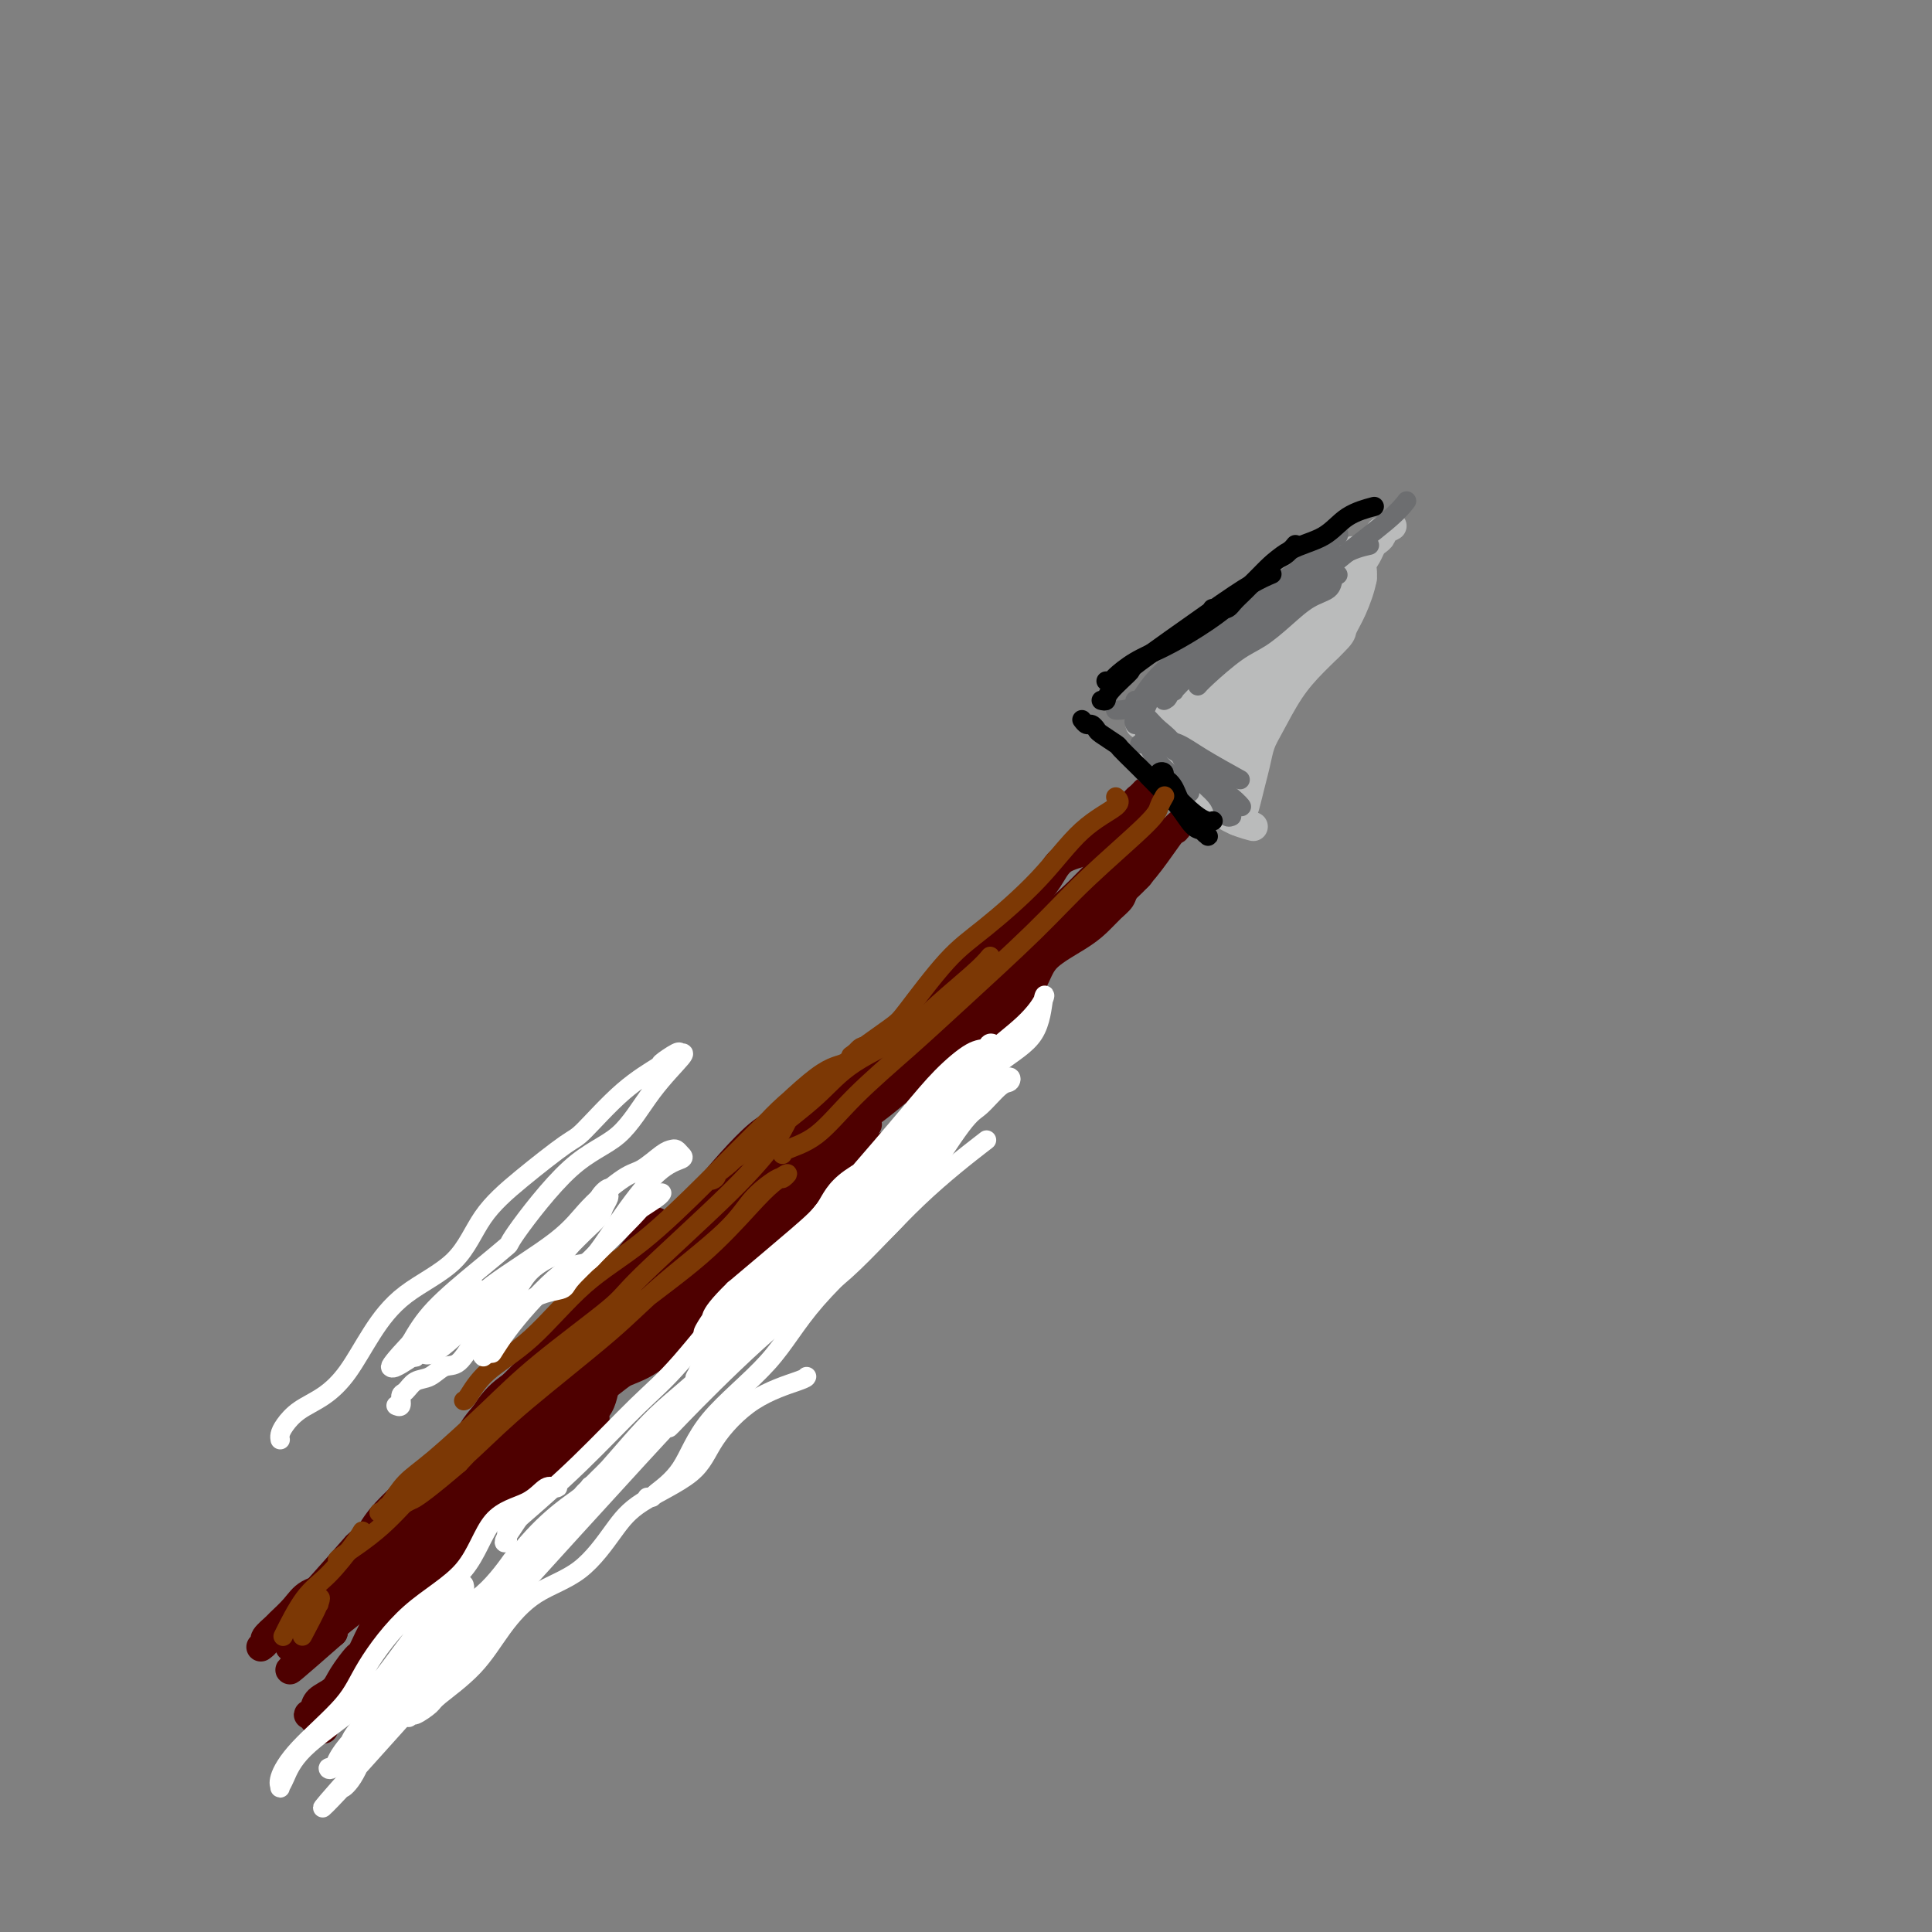 <svg viewBox='0 0 400 400' version='1.1' xmlns='http://www.w3.org/2000/svg' xmlns:xlink='http://www.w3.org/1999/xlink'><rect x="0" y="0" width="400" height="400" fill="#808080" stroke="none"/><g fill='none' stroke='#4E0000' stroke-width='6' stroke-linecap='round' stroke-linejoin='round'><path d='M54,341c0.481,-0.367 0.961,-0.734 1,-1c0.039,-0.266 -0.364,-0.431 0,-1c0.364,-0.569 1.496,-1.540 2,-2c0.504,-0.460 0.381,-0.407 1,-1c0.619,-0.593 1.982,-1.832 3,-3c1.018,-1.168 1.693,-2.265 3,-3c1.307,-0.735 3.247,-1.108 5,-2c1.753,-0.892 3.320,-2.304 4,-3c0.680,-0.696 0.475,-0.678 1,-2c0.525,-1.322 1.782,-3.986 3,-6c1.218,-2.014 2.397,-3.377 4,-5c1.603,-1.623 3.630,-3.505 6,-5c2.370,-1.495 5.084,-2.604 7,-4c1.916,-1.396 3.034,-3.078 4,-5c0.966,-1.922 1.782,-4.085 3,-6c1.218,-1.915 2.840,-3.584 5,-5c2.160,-1.416 4.858,-2.581 7,-4c2.142,-1.419 3.728,-3.092 5,-5c1.272,-1.908 2.231,-4.052 4,-6c1.769,-1.948 4.349,-3.699 6,-5c1.651,-1.301 2.373,-2.150 4,-3c1.627,-0.850 4.160,-1.700 6,-3c1.840,-1.300 2.988,-3.049 4,-5c1.012,-1.951 1.888,-4.102 3,-6c1.112,-1.898 2.461,-3.542 4,-5c1.539,-1.458 3.270,-2.729 5,-4'/><path d='M154,241c3.820,-3.837 5.369,-3.428 7,-4c1.631,-0.572 3.345,-2.124 5,-4c1.655,-1.876 3.253,-4.076 5,-6c1.747,-1.924 3.645,-3.573 6,-5c2.355,-1.427 5.168,-2.633 7,-4c1.832,-1.367 2.684,-2.893 4,-5c1.316,-2.107 3.097,-4.793 4,-6c0.903,-1.207 0.928,-0.934 2,-2c1.072,-1.066 3.192,-3.471 5,-5c1.808,-1.529 3.303,-2.183 5,-3c1.697,-0.817 3.597,-1.798 5,-3c1.403,-1.202 2.311,-2.624 3,-4c0.689,-1.376 1.161,-2.704 2,-4c0.839,-1.296 2.045,-2.559 3,-4c0.955,-1.441 1.660,-3.058 3,-4c1.340,-0.942 3.315,-1.207 5,-2c1.685,-0.793 3.082,-2.114 4,-3c0.918,-0.886 1.359,-1.336 2,-2c0.641,-0.664 1.482,-1.541 2,-2c0.518,-0.459 0.713,-0.502 1,-1c0.287,-0.498 0.664,-1.453 1,-2c0.336,-0.547 0.629,-0.686 1,-1c0.371,-0.314 0.820,-0.804 1,-1c0.180,-0.196 0.090,-0.098 0,0'/><path d='M67,358c0.090,-0.445 0.181,-0.889 0,-1c-0.181,-0.111 -0.633,0.112 -1,0c-0.367,-0.112 -0.647,-0.558 -1,-1c-0.353,-0.442 -0.778,-0.881 -1,-1c-0.222,-0.119 -0.241,0.080 0,0c0.241,-0.080 0.741,-0.439 1,-1c0.259,-0.561 0.277,-1.322 1,-2c0.723,-0.678 2.150,-1.272 3,-2c0.850,-0.728 1.124,-1.588 2,-3c0.876,-1.412 2.353,-3.374 3,-4c0.647,-0.626 0.462,0.085 1,-1c0.538,-1.085 1.798,-3.966 3,-6c1.202,-2.034 2.345,-3.222 3,-4c0.655,-0.778 0.824,-1.146 2,-2c1.176,-0.854 3.361,-2.194 5,-3c1.639,-0.806 2.732,-1.077 4,-2c1.268,-0.923 2.712,-2.498 4,-4c1.288,-1.502 2.419,-2.931 3,-4c0.581,-1.069 0.612,-1.779 1,-3c0.388,-1.221 1.133,-2.953 2,-4c0.867,-1.047 1.857,-1.410 3,-2c1.143,-0.590 2.440,-1.405 4,-2c1.560,-0.595 3.381,-0.968 5,-2c1.619,-1.032 3.034,-2.723 4,-4c0.966,-1.277 1.483,-2.138 2,-3'/><path d='M120,297c6.089,-5.696 1.811,-2.436 1,-2c-0.811,0.436 1.845,-1.953 3,-4c1.155,-2.047 0.809,-3.752 2,-5c1.191,-1.248 3.920,-2.039 6,-3c2.080,-0.961 3.512,-2.092 5,-3c1.488,-0.908 3.034,-1.593 4,-3c0.966,-1.407 1.353,-3.537 2,-5c0.647,-1.463 1.555,-2.258 2,-3c0.445,-0.742 0.428,-1.431 2,-3c1.572,-1.569 4.735,-4.020 6,-5c1.265,-0.980 0.633,-0.490 0,0'/><path d='M154,270c0.052,0.070 0.105,0.140 0,0c-0.105,-0.140 -0.367,-0.489 0,-1c0.367,-0.511 1.364,-1.183 2,-2c0.636,-0.817 0.910,-1.778 1,-2c0.090,-0.222 -0.006,0.297 1,0c1.006,-0.297 3.114,-1.409 4,-2c0.886,-0.591 0.550,-0.662 1,-1c0.450,-0.338 1.685,-0.942 2,-1c0.315,-0.058 -0.291,0.429 1,-2c1.291,-2.429 4.480,-7.774 7,-11c2.520,-3.226 4.370,-4.333 7,-6c2.630,-1.667 6.039,-3.895 8,-7c1.961,-3.105 2.472,-7.089 4,-10c1.528,-2.911 4.072,-4.749 7,-7c2.928,-2.251 6.240,-4.913 8,-6c1.760,-1.087 1.969,-0.597 3,-2c1.031,-1.403 2.884,-4.697 4,-7c1.116,-2.303 1.493,-3.614 3,-5c1.507,-1.386 4.143,-2.846 6,-4c1.857,-1.154 2.936,-2.002 4,-3c1.064,-0.998 2.112,-2.148 3,-3c0.888,-0.852 1.615,-1.408 2,-2c0.385,-0.592 0.428,-1.219 1,-2c0.572,-0.781 1.673,-1.715 2,-2c0.327,-0.285 -0.119,0.078 0,0c0.119,-0.078 0.802,-0.597 1,-1c0.198,-0.403 -0.088,-0.691 0,-1c0.088,-0.309 0.549,-0.640 1,-1c0.451,-0.360 0.891,-0.751 1,-1c0.109,-0.249 -0.112,-0.357 0,-1c0.112,-0.643 0.556,-1.822 1,-3'/><path d='M239,174c1.134,-2.030 0.471,-1.104 1,-1c0.529,0.104 2.252,-0.613 3,-1c0.748,-0.387 0.523,-0.444 1,-1c0.477,-0.556 1.656,-1.610 2,-2c0.344,-0.390 -0.147,-0.117 0,0c0.147,0.117 0.934,0.078 1,0c0.066,-0.078 -0.587,-0.193 -1,0c-0.413,0.193 -0.585,0.695 -1,1c-0.415,0.305 -1.072,0.414 -3,3c-1.928,2.586 -5.126,7.650 -9,11c-3.874,3.350 -8.425,4.986 -12,8c-3.575,3.014 -6.175,7.405 -10,11c-3.825,3.595 -8.877,6.395 -12,9c-3.123,2.605 -4.319,5.016 -7,8c-2.681,2.984 -6.848,6.542 -10,9c-3.152,2.458 -5.291,3.815 -7,5c-1.709,1.185 -2.990,2.199 -4,3c-1.010,0.801 -1.749,1.390 -2,2c-0.251,0.610 -0.013,1.242 0,1c0.013,-0.242 -0.199,-1.359 2,-4c2.199,-2.641 6.807,-6.806 9,-9c2.193,-2.194 1.969,-2.415 4,-5c2.031,-2.585 6.315,-7.532 11,-12c4.685,-4.468 9.771,-8.455 14,-12c4.229,-3.545 7.600,-6.647 11,-10c3.400,-3.353 6.829,-6.958 9,-9c2.171,-2.042 3.086,-2.521 4,-3'/><path d='M233,176c10.117,-10.052 3.410,-3.680 1,-1c-2.410,2.680 -0.522,1.670 -1,2c-0.478,0.330 -3.322,2.002 -10,8c-6.678,5.998 -17.190,16.323 -24,23c-6.810,6.677 -9.917,9.704 -13,13c-3.083,3.296 -6.143,6.859 -11,11c-4.857,4.141 -11.512,8.860 -16,13c-4.488,4.140 -6.809,7.701 -11,12c-4.191,4.299 -10.253,9.336 -14,13c-3.747,3.664 -5.179,5.954 -7,8c-1.821,2.046 -4.030,3.847 -5,5c-0.970,1.153 -0.701,1.658 -1,2c-0.299,0.342 -1.168,0.521 -1,0c0.168,-0.521 1.371,-1.743 5,-5c3.629,-3.257 9.683,-8.549 14,-13c4.317,-4.451 6.898,-8.062 11,-12c4.102,-3.938 9.726,-8.204 13,-11c3.274,-2.796 4.198,-4.121 7,-6c2.802,-1.879 7.483,-4.313 9,-5c1.517,-0.687 -0.129,0.374 -2,2c-1.871,1.626 -3.965,3.817 -8,7c-4.035,3.183 -10.009,7.357 -14,11c-3.991,3.643 -5.997,6.755 -10,11c-4.003,4.245 -10.001,9.622 -16,15'/><path d='M129,279c-10.464,9.526 -11.626,10.342 -13,12c-1.374,1.658 -2.962,4.157 -5,6c-2.038,1.843 -4.526,3.031 -6,4c-1.474,0.969 -1.932,1.718 -2,2c-0.068,0.282 0.255,0.095 0,0c-0.255,-0.095 -1.090,-0.099 0,-1c1.090,-0.901 4.103,-2.698 8,-6c3.897,-3.302 8.677,-8.110 14,-13c5.323,-4.890 11.190,-9.862 18,-15c6.810,-5.138 14.563,-10.441 20,-15c5.437,-4.559 8.558,-8.375 12,-11c3.442,-2.625 7.207,-4.058 9,-5c1.793,-0.942 1.615,-1.392 2,-2c0.385,-0.608 1.333,-1.375 2,-2c0.667,-0.625 1.054,-1.107 1,-1c-0.054,0.107 -0.547,0.803 0,1c0.547,0.197 2.135,-0.105 0,2c-2.135,2.105 -7.992,6.617 -14,11c-6.008,4.383 -12.165,8.636 -17,13c-4.835,4.364 -8.346,8.839 -13,13c-4.654,4.161 -10.449,8.010 -17,13c-6.551,4.990 -13.858,11.122 -18,15c-4.142,3.878 -5.121,5.501 -9,9c-3.879,3.499 -10.660,8.873 -15,12c-4.340,3.127 -6.240,4.005 -7,5c-0.760,0.995 -0.380,2.106 -2,4c-1.620,1.894 -5.238,4.569 -7,6c-1.762,1.431 -1.667,1.616 -2,2c-0.333,0.384 -1.095,0.967 -1,1c0.095,0.033 1.048,-0.483 2,-1'/><path d='M69,338c-18.223,15.987 -4.279,3.454 3,-4c7.279,-7.454 7.894,-9.827 14,-16c6.106,-6.173 17.705,-16.144 23,-21c5.295,-4.856 4.287,-4.597 7,-7c2.713,-2.403 9.147,-7.468 14,-12c4.853,-4.532 8.124,-8.532 11,-12c2.876,-3.468 5.356,-6.404 8,-9c2.644,-2.596 5.450,-4.852 7,-6c1.550,-1.148 1.844,-1.188 2,-1c0.156,0.188 0.176,0.605 0,1c-0.176,0.395 -0.546,0.769 -2,2c-1.454,1.231 -3.991,3.318 -9,8c-5.009,4.682 -12.488,11.960 -17,17c-4.512,5.040 -6.056,7.844 -10,11c-3.944,3.156 -10.289,6.664 -14,10c-3.711,3.336 -4.788,6.500 -7,9c-2.212,2.500 -5.560,4.335 -8,6c-2.440,1.665 -3.971,3.160 -5,4c-1.029,0.840 -1.554,1.025 -2,1c-0.446,-0.025 -0.811,-0.258 -1,0c-0.189,0.258 -0.202,1.009 1,0c1.202,-1.009 3.617,-3.777 6,-6c2.383,-2.223 4.732,-3.902 8,-7c3.268,-3.098 7.453,-7.614 11,-11c3.547,-3.386 6.455,-5.642 9,-8c2.545,-2.358 4.727,-4.816 7,-7c2.273,-2.184 4.636,-4.092 7,-6'/><path d='M132,274c8.654,-7.571 5.788,-3.998 5,-3c-0.788,0.998 0.503,-0.577 1,-1c0.497,-0.423 0.201,0.307 0,1c-0.201,0.693 -0.308,1.350 -1,2c-0.692,0.650 -1.968,1.292 -4,3c-2.032,1.708 -4.819,4.482 -8,8c-3.181,3.518 -6.754,7.780 -10,11c-3.246,3.220 -6.163,5.400 -8,7c-1.837,1.600 -2.595,2.622 -4,5c-1.405,2.378 -3.459,6.112 -6,9c-2.541,2.888 -5.569,4.932 -8,7c-2.431,2.068 -4.266,4.162 -5,5c-0.734,0.838 -0.367,0.419 0,0'/><path d='M60,341c-0.002,-0.460 -0.004,-0.921 0,-1c0.004,-0.079 0.014,0.223 0,0c-0.014,-0.223 -0.052,-0.971 1,-2c1.052,-1.029 3.193,-2.339 5,-4c1.807,-1.661 3.280,-3.671 5,-6c1.720,-2.329 3.687,-4.975 5,-7c1.313,-2.025 1.970,-3.429 4,-6c2.030,-2.571 5.431,-6.307 8,-9c2.569,-2.693 4.305,-4.341 5,-5c0.695,-0.659 0.347,-0.330 0,0'/><path d='M65,330c3.409,-3.813 6.818,-7.626 8,-9c1.182,-1.374 0.138,-0.308 2,-2c1.862,-1.692 6.631,-6.140 11,-10c4.369,-3.860 8.337,-7.131 10,-9c1.663,-1.869 1.020,-2.336 2,-4c0.980,-1.664 3.583,-4.527 7,-8c3.417,-3.473 7.648,-7.558 10,-10c2.352,-2.442 2.826,-3.242 6,-7c3.174,-3.758 9.047,-10.473 12,-14c2.953,-3.527 2.987,-3.865 3,-4c0.013,-0.135 0.007,-0.068 0,0'/><path d='M97,302c-0.193,-0.188 -0.387,-0.375 0,-1c0.387,-0.625 1.354,-1.687 2,-3c0.646,-1.313 0.970,-2.878 3,-5c2.030,-2.122 5.765,-4.800 9,-8c3.235,-3.200 5.971,-6.921 9,-10c3.029,-3.079 6.350,-5.515 10,-9c3.650,-3.485 7.630,-8.020 10,-11c2.370,-2.980 3.130,-4.407 6,-8c2.870,-3.593 7.850,-9.352 11,-12c3.150,-2.648 4.472,-2.185 5,-2c0.528,0.185 0.264,0.093 0,0'/><path d='M120,285c-0.045,0.084 -0.090,0.168 0,0c0.090,-0.168 0.315,-0.587 1,-1c0.685,-0.413 1.829,-0.822 3,-2c1.171,-1.178 2.368,-3.127 4,-5c1.632,-1.873 3.698,-3.669 6,-5c2.302,-1.331 4.838,-2.196 7,-5c2.162,-2.804 3.949,-7.547 6,-11c2.051,-3.453 4.364,-5.616 7,-8c2.636,-2.384 5.594,-4.988 8,-7c2.406,-2.012 4.259,-3.432 5,-4c0.741,-0.568 0.371,-0.284 0,0'/><path d='M146,265c0.085,0.139 0.170,0.278 1,-2c0.830,-2.278 2.406,-6.972 5,-10c2.594,-3.028 6.207,-4.389 8,-5c1.793,-0.611 1.766,-0.471 3,-2c1.234,-1.529 3.730,-4.726 7,-8c3.270,-3.274 7.316,-6.626 10,-9c2.684,-2.374 4.008,-3.770 6,-7c1.992,-3.230 4.652,-8.293 8,-12c3.348,-3.707 7.385,-6.059 9,-7c1.615,-0.941 0.807,-0.470 0,0'/><path d='M188,221c-0.364,-0.211 -0.729,-0.423 0,-1c0.729,-0.577 2.550,-1.521 4,-4c1.450,-2.479 2.529,-6.493 5,-9c2.471,-2.507 6.333,-3.506 10,-6c3.667,-2.494 7.137,-6.483 10,-9c2.863,-2.517 5.117,-3.562 7,-5c1.883,-1.438 3.395,-3.268 4,-4c0.605,-0.732 0.302,-0.366 0,0'/></g>
<g fill='none' stroke='#BABBBB' stroke-width='6' stroke-linecap='round' stroke-linejoin='round'><path d='M238,152c-0.094,0.353 -0.187,0.707 0,1c0.187,0.293 0.655,0.526 1,1c0.345,0.474 0.568,1.190 1,2c0.432,0.810 1.073,1.715 2,3c0.927,1.285 2.140,2.950 3,4c0.860,1.050 1.366,1.484 2,2c0.634,0.516 1.395,1.114 2,2c0.605,0.886 1.055,2.059 1,2c-0.055,-0.059 -0.616,-1.348 -1,-2c-0.384,-0.652 -0.593,-0.665 -1,-1c-0.407,-0.335 -1.013,-0.992 -2,-2c-0.987,-1.008 -2.356,-2.365 -3,-3c-0.644,-0.635 -0.565,-0.546 -1,-1c-0.435,-0.454 -1.385,-1.452 -2,-2c-0.615,-0.548 -0.896,-0.648 -1,-1c-0.104,-0.352 -0.030,-0.958 0,-1c0.030,-0.042 0.015,0.479 0,1'/><path d='M239,157c-1.365,-1.319 0.224,0.382 1,1c0.776,0.618 0.741,0.152 2,1c1.259,0.848 3.812,3.011 6,5c2.188,1.989 4.012,3.805 6,5c1.988,1.195 4.139,1.770 5,2c0.861,0.230 0.430,0.115 0,0'/><path d='M236,150c0.349,0.080 0.698,0.160 1,0c0.302,-0.160 0.558,-0.560 1,-1c0.442,-0.440 1.069,-0.921 2,-2c0.931,-1.079 2.165,-2.756 4,-4c1.835,-1.244 4.269,-2.057 6,-3c1.731,-0.943 2.758,-2.018 4,-3c1.242,-0.982 2.697,-1.871 4,-3c1.303,-1.129 2.452,-2.497 4,-4c1.548,-1.503 3.493,-3.140 5,-4c1.507,-0.860 2.574,-0.942 4,-2c1.426,-1.058 3.209,-3.091 4,-4c0.791,-0.909 0.590,-0.692 1,-1c0.410,-0.308 1.430,-1.141 2,-2c0.570,-0.859 0.689,-1.746 1,-2c0.311,-0.254 0.815,0.124 1,0c0.185,-0.124 0.053,-0.750 0,-1c-0.053,-0.250 -0.026,-0.125 0,0'/><path d='M256,170c0.333,-0.179 0.666,-0.358 1,-1c0.334,-0.642 0.668,-1.747 1,-3c0.332,-1.253 0.661,-2.655 1,-4c0.339,-1.345 0.690,-2.634 1,-4c0.310,-1.366 0.581,-2.811 1,-4c0.419,-1.189 0.986,-2.124 2,-4c1.014,-1.876 2.473,-4.695 4,-7c1.527,-2.305 3.121,-4.098 5,-6c1.879,-1.902 4.044,-3.913 5,-5c0.956,-1.087 0.704,-1.250 1,-2c0.296,-0.750 1.140,-2.089 2,-4c0.860,-1.911 1.736,-4.396 2,-6c0.264,-1.604 -0.083,-2.327 0,-3c0.083,-0.673 0.597,-1.295 1,-2c0.403,-0.705 0.694,-1.494 1,-2c0.306,-0.506 0.625,-0.728 1,-1c0.375,-0.272 0.805,-0.595 1,-1c0.195,-0.405 0.155,-0.892 0,-1c-0.155,-0.108 -0.426,0.163 0,0c0.426,-0.163 1.550,-0.761 2,-1c0.450,-0.239 0.225,-0.120 0,0'/><path d='M254,142c0.357,-0.433 0.715,-0.867 1,-1c0.285,-0.133 0.498,0.033 1,0c0.502,-0.033 1.292,-0.266 2,-1c0.708,-0.734 1.335,-1.969 2,-3c0.665,-1.031 1.368,-1.858 3,-3c1.632,-1.142 4.192,-2.598 6,-4c1.808,-1.402 2.863,-2.750 4,-4c1.137,-1.250 2.357,-2.401 3,-3c0.643,-0.599 0.709,-0.644 1,-1c0.291,-0.356 0.807,-1.023 1,-1c0.193,0.023 0.064,0.736 0,1c-0.064,0.264 -0.062,0.081 0,0c0.062,-0.081 0.184,-0.059 -1,1c-1.184,1.059 -3.673,3.155 -6,5c-2.327,1.845 -4.490,3.439 -6,6c-1.510,2.561 -2.367,6.088 -4,9c-1.633,2.912 -4.043,5.208 -6,7c-1.957,1.792 -3.461,3.078 -5,4c-1.539,0.922 -3.113,1.480 -4,2c-0.887,0.520 -1.087,1.003 -1,1c0.087,-0.003 0.460,-0.493 1,-1c0.540,-0.507 1.247,-1.031 2,-2c0.753,-0.969 1.552,-2.383 3,-5c1.448,-2.617 3.544,-6.435 5,-9c1.456,-2.565 2.273,-3.876 3,-5c0.727,-1.124 1.363,-2.062 2,-3'/><path d='M261,132c2.674,-4.268 1.858,-2.937 1,-1c-0.858,1.937 -1.760,4.479 -3,7c-1.240,2.521 -2.819,5.020 -5,7c-2.181,1.980 -4.963,3.442 -7,5c-2.037,1.558 -3.330,3.213 -4,4c-0.670,0.787 -0.717,0.705 -1,1c-0.283,0.295 -0.803,0.968 -1,1c-0.197,0.032 -0.073,-0.575 0,-1c0.073,-0.425 0.094,-0.667 0,-1c-0.094,-0.333 -0.303,-0.758 0,-2c0.303,-1.242 1.118,-3.302 3,-5c1.882,-1.698 4.830,-3.034 6,-4c1.170,-0.966 0.561,-1.561 1,-2c0.439,-0.439 1.925,-0.722 3,-1c1.075,-0.278 1.738,-0.552 2,-1c0.262,-0.448 0.123,-1.072 0,-1c-0.123,0.072 -0.229,0.838 0,1c0.229,0.162 0.795,-0.281 1,1c0.205,1.281 0.051,4.284 0,6c-0.051,1.716 0.001,2.144 -1,4c-1.001,1.856 -3.054,5.140 -4,7c-0.946,1.860 -0.784,2.297 -1,3c-0.216,0.703 -0.811,1.673 -1,2c-0.189,0.327 0.026,0.011 0,0c-0.026,-0.011 -0.293,0.283 0,0c0.293,-0.283 1.147,-1.141 2,-2'/><path d='M252,160c-0.377,3.250 0.681,0.376 2,-2c1.319,-2.376 2.900,-4.254 4,-7c1.100,-2.746 1.719,-6.360 3,-9c1.281,-2.640 3.222,-4.305 5,-6c1.778,-1.695 3.391,-3.420 5,-5c1.609,-1.580 3.214,-3.014 4,-4c0.786,-0.986 0.754,-1.522 1,-2c0.246,-0.478 0.769,-0.896 1,-1c0.231,-0.104 0.171,0.106 0,1c-0.171,0.894 -0.454,2.471 -1,4c-0.546,1.529 -1.354,3.011 -3,5c-1.646,1.989 -4.129,4.487 -6,7c-1.871,2.513 -3.128,5.042 -4,7c-0.872,1.958 -1.357,3.344 -2,5c-0.643,1.656 -1.442,3.581 -2,5c-0.558,1.419 -0.874,2.332 -1,3c-0.126,0.668 -0.061,1.092 0,1c0.061,-0.092 0.119,-0.699 0,-1c-0.119,-0.301 -0.413,-0.296 0,-1c0.413,-0.704 1.535,-2.115 2,-4c0.465,-1.885 0.274,-4.243 1,-6c0.726,-1.757 2.370,-2.914 4,-5c1.630,-2.086 3.247,-5.100 5,-7c1.753,-1.900 3.644,-2.686 5,-4c1.356,-1.314 2.178,-3.157 3,-5'/><path d='M278,129c3.038,-4.292 2.135,-4.523 2,-5c-0.135,-0.477 0.500,-1.200 1,-2c0.500,-0.800 0.865,-1.677 1,-2c0.135,-0.323 0.038,-0.092 0,0c-0.038,0.092 -0.019,0.046 0,0'/></g>
<g fill='none' stroke='#6D6E70' stroke-width='4' stroke-linecap='round' stroke-linejoin='round'><path d='M231,147c-0.038,-0.007 -0.076,-0.015 0,0c0.076,0.015 0.266,0.052 1,0c0.734,-0.052 2.013,-0.193 3,-1c0.987,-0.807 1.683,-2.282 3,-4c1.317,-1.718 3.256,-3.681 5,-5c1.744,-1.319 3.292,-1.994 5,-3c1.708,-1.006 3.577,-2.344 6,-4c2.423,-1.656 5.402,-3.629 7,-5c1.598,-1.371 1.815,-2.138 4,-4c2.185,-1.862 6.339,-4.818 8,-6c1.661,-1.182 0.831,-0.591 0,0'/><path d='M244,139c0.090,-0.390 0.180,-0.780 0,-1c-0.180,-0.220 -0.630,-0.269 0,-1c0.630,-0.731 2.338,-2.144 4,-3c1.662,-0.856 3.277,-1.155 5,-2c1.723,-0.845 3.555,-2.237 5,-4c1.445,-1.763 2.505,-3.898 5,-6c2.495,-2.102 6.427,-4.172 8,-5c1.573,-0.828 0.786,-0.414 0,0'/><path d='M277,115c-0.076,0.296 -0.152,0.593 -2,2c-1.848,1.407 -5.469,3.925 -8,6c-2.531,2.075 -3.973,3.708 -6,5c-2.027,1.292 -4.638,2.245 -7,4c-2.362,1.755 -4.476,4.312 -6,6c-1.524,1.688 -2.460,2.506 -3,3c-0.540,0.494 -0.684,0.664 -1,1c-0.316,0.336 -0.805,0.837 -1,1c-0.195,0.163 -0.095,-0.014 0,0c0.095,0.014 0.186,0.217 0,0c-0.186,-0.217 -0.650,-0.854 0,-2c0.650,-1.146 2.414,-2.801 4,-4c1.586,-1.199 2.995,-1.942 5,-3c2.005,-1.058 4.604,-2.431 7,-4c2.396,-1.569 4.587,-3.335 7,-5c2.413,-1.665 5.049,-3.230 7,-5c1.951,-1.770 3.218,-3.746 5,-5c1.782,-1.254 4.081,-1.787 5,-2c0.919,-0.213 0.460,-0.107 0,0'/><path d='M235,145c-0.063,0.358 -0.127,0.716 0,1c0.127,0.284 0.443,0.493 1,1c0.557,0.507 1.353,1.311 2,2c0.647,0.689 1.143,1.262 2,2c0.857,0.738 2.075,1.641 3,3c0.925,1.359 1.558,3.173 3,5c1.442,1.827 3.693,3.666 5,5c1.307,1.334 1.670,2.162 2,3c0.330,0.838 0.627,1.687 1,2c0.373,0.313 0.821,0.089 1,0c0.179,-0.089 0.090,-0.045 0,0'/><path d='M237,152c0.354,-0.095 0.708,-0.190 1,0c0.292,0.190 0.521,0.665 1,1c0.479,0.335 1.209,0.529 2,1c0.791,0.471 1.644,1.217 3,2c1.356,0.783 3.216,1.602 5,3c1.784,1.398 3.491,3.373 5,5c1.509,1.627 2.821,2.905 3,3c0.179,0.095 -0.775,-0.994 -2,-2c-1.225,-1.006 -2.720,-1.929 -4,-3c-1.280,-1.071 -2.345,-2.288 -3,-3c-0.655,-0.712 -0.902,-0.918 -1,-1c-0.098,-0.082 -0.049,-0.041 0,0'/><path d='M240,152c0.488,-0.099 0.976,-0.197 1,0c0.024,0.197 -0.416,0.691 0,1c0.416,0.309 1.689,0.433 3,1c1.311,0.567 2.661,1.576 5,3c2.339,1.424 5.668,3.264 7,4c1.332,0.736 0.666,0.368 0,0'/><path d='M237,160c-0.273,-0.204 -0.545,-0.408 0,0c0.545,0.408 1.909,1.429 3,2c1.091,0.571 1.909,0.692 3,1c1.091,0.308 2.455,0.802 3,1c0.545,0.198 0.273,0.099 0,0'/><path d='M241,145c0.365,-0.150 0.731,-0.301 1,-1c0.269,-0.699 0.442,-1.948 1,-3c0.558,-1.052 1.502,-1.909 3,-3c1.498,-1.091 3.550,-2.417 6,-4c2.450,-1.583 5.296,-3.423 8,-6c2.704,-2.577 5.264,-5.890 7,-8c1.736,-2.110 2.648,-3.017 4,-4c1.352,-0.983 3.142,-2.041 4,-3c0.858,-0.959 0.782,-1.818 1,-2c0.218,-0.182 0.728,0.312 1,0c0.272,-0.312 0.304,-1.430 -1,0c-1.304,1.430 -3.944,5.409 -5,7c-1.056,1.591 -0.528,0.796 0,0'/><path d='M235,150c-0.170,-0.343 -0.339,-0.687 0,-1c0.339,-0.313 1.187,-0.596 2,-2c0.813,-1.404 1.592,-3.928 3,-6c1.408,-2.072 3.446,-3.690 6,-5c2.554,-1.310 5.623,-2.310 8,-4c2.377,-1.690 4.063,-4.070 6,-6c1.937,-1.930 4.125,-3.408 5,-4c0.875,-0.592 0.438,-0.296 0,0'/><path d='M277,119c-0.399,0.232 -0.798,0.464 -1,1c-0.202,0.536 -0.207,1.376 -1,2c-0.793,0.624 -2.373,1.032 -4,2c-1.627,0.968 -3.301,2.498 -5,4c-1.699,1.502 -3.422,2.977 -5,4c-1.578,1.023 -3.011,1.594 -5,3c-1.989,1.406 -4.536,3.648 -6,5c-1.464,1.352 -1.847,1.815 -2,2c-0.153,0.185 -0.077,0.093 0,0'/><path d='M244,141c0.761,-0.279 1.522,-0.559 2,-1c0.478,-0.441 0.674,-1.044 2,-2c1.326,-0.956 3.783,-2.264 6,-4c2.217,-1.736 4.195,-3.898 7,-6c2.805,-2.102 6.437,-4.143 9,-6c2.563,-1.857 4.058,-3.529 7,-6c2.942,-2.471 7.330,-5.742 10,-8c2.670,-2.258 3.620,-3.502 4,-4c0.380,-0.498 0.190,-0.249 0,0'/><path d='M236,154c0.350,-0.040 0.700,-0.080 1,0c0.300,0.080 0.550,0.281 1,1c0.450,0.719 1.100,1.956 2,3c0.900,1.044 2.050,1.897 3,3c0.950,1.103 1.700,2.458 2,3c0.300,0.542 0.150,0.271 0,0'/></g>
<g fill='none' stroke='#000000' stroke-width='4' stroke-linecap='round' stroke-linejoin='round'><path d='M229,141c0.394,0.040 0.787,0.081 1,0c0.213,-0.081 0.245,-0.283 1,-1c0.755,-0.717 2.233,-1.951 4,-3c1.767,-1.049 3.824,-1.915 6,-3c2.176,-1.085 4.471,-2.389 7,-4c2.529,-1.611 5.291,-3.528 8,-6c2.709,-2.472 5.365,-5.498 7,-7c1.635,-1.502 2.248,-1.481 3,-2c0.752,-0.519 1.643,-1.577 2,-2c0.357,-0.423 0.178,-0.212 0,0'/><path d='M251,126c0.226,-0.030 0.451,-0.059 1,0c0.549,0.059 1.420,0.208 2,0c0.580,-0.208 0.869,-0.773 2,-2c1.131,-1.227 3.102,-3.117 5,-5c1.898,-1.883 3.721,-3.759 6,-5c2.279,-1.241 5.013,-1.848 7,-3c1.987,-1.152 3.227,-2.849 5,-4c1.773,-1.151 4.078,-1.758 5,-2c0.922,-0.242 0.461,-0.121 0,0'/><path d='M224,149c0.338,0.449 0.676,0.898 1,1c0.324,0.102 0.635,-0.143 1,0c0.365,0.143 0.785,0.673 1,1c0.215,0.327 0.225,0.451 1,1c0.775,0.549 2.314,1.522 3,2c0.686,0.478 0.518,0.461 1,1c0.482,0.539 1.613,1.633 3,3c1.387,1.367 3.030,3.006 4,4c0.970,0.994 1.269,1.342 2,2c0.731,0.658 1.896,1.627 3,3c1.104,1.373 2.149,3.150 3,4c0.851,0.850 1.509,0.772 2,1c0.491,0.228 0.815,0.761 1,1c0.185,0.239 0.229,0.184 0,0c-0.229,-0.184 -0.733,-0.497 -1,-1c-0.267,-0.503 -0.297,-1.196 -1,-2c-0.703,-0.804 -2.079,-1.720 -3,-3c-0.921,-1.280 -1.387,-2.926 -2,-4c-0.613,-1.074 -1.374,-1.576 -2,-2c-0.626,-0.424 -1.117,-0.769 -1,-1c0.117,-0.231 0.841,-0.349 1,0c0.159,0.349 -0.246,1.166 1,3c1.246,1.834 4.143,4.686 6,6c1.857,1.314 2.673,1.090 3,1c0.327,-0.090 0.163,-0.045 0,0'/><path d='M228,145c0.440,0.103 0.881,0.206 1,0c0.119,-0.206 -0.083,-0.720 1,-2c1.083,-1.280 3.450,-3.328 4,-4c0.550,-0.672 -0.717,0.030 2,-2c2.717,-2.030 9.419,-6.791 14,-10c4.581,-3.209 7.041,-4.864 9,-6c1.959,-1.136 3.417,-1.753 4,-2c0.583,-0.247 0.292,-0.123 0,0'/></g>
<g fill='none' stroke='#7C3805' stroke-width='4' stroke-linecap='round' stroke-linejoin='round'><path d='M231,165c0.596,0.511 1.192,1.022 0,2c-1.192,0.978 -4.172,2.423 -7,5c-2.828,2.577 -5.505,6.287 -9,10c-3.495,3.713 -7.810,7.430 -11,10c-3.190,2.570 -5.255,3.992 -8,7c-2.745,3.008 -6.169,7.600 -8,10c-1.831,2.400 -2.070,2.608 -4,4c-1.930,1.392 -5.551,3.969 -7,5c-1.449,1.031 -0.724,0.515 0,0'/><path d='M241,165c0.103,-0.178 0.206,-0.355 0,0c-0.206,0.355 -0.723,1.243 -1,2c-0.277,0.757 -0.316,1.384 -3,4c-2.684,2.616 -8.015,7.221 -12,11c-3.985,3.779 -6.626,6.731 -11,11c-4.374,4.269 -10.482,9.854 -15,14c-4.518,4.146 -7.445,6.852 -11,10c-3.555,3.148 -7.737,6.739 -11,10c-3.263,3.261 -5.607,6.194 -8,8c-2.393,1.806 -4.837,2.486 -6,3c-1.163,0.514 -1.047,0.861 -1,1c0.047,0.139 0.023,0.069 0,0'/><path d='M205,198c-0.716,0.869 -1.432,1.737 -4,4c-2.568,2.263 -6.989,5.920 -9,8c-2.011,2.080 -1.613,2.581 -4,4c-2.387,1.419 -7.561,3.755 -11,6c-3.439,2.245 -5.144,4.398 -8,7c-2.856,2.602 -6.864,5.652 -10,8c-3.136,2.348 -5.402,3.994 -7,5c-1.598,1.006 -2.530,1.371 -3,2c-0.470,0.629 -0.479,1.520 -1,2c-0.521,0.480 -1.555,0.548 -1,0c0.555,-0.548 2.700,-1.713 5,-4c2.300,-2.287 4.754,-5.698 8,-9c3.246,-3.302 7.285,-6.495 10,-8c2.715,-1.505 4.106,-1.320 5,-2c0.894,-0.680 1.289,-2.223 2,-3c0.711,-0.777 1.736,-0.787 2,-1c0.264,-0.213 -0.232,-0.630 -1,0c-0.768,0.630 -1.807,2.305 -3,3c-1.193,0.695 -2.541,0.410 -6,3c-3.459,2.590 -9.030,8.057 -13,12c-3.970,3.943 -6.340,6.363 -10,10c-3.660,3.637 -8.609,8.491 -13,12c-4.391,3.509 -8.224,5.672 -12,9c-3.776,3.328 -7.495,7.820 -11,11c-3.505,3.180 -6.795,5.048 -9,7c-2.205,1.952 -3.324,3.987 -4,5c-0.676,1.013 -0.907,1.004 -1,1c-0.093,-0.004 -0.046,-0.002 0,0'/><path d='M163,231c0.089,0.240 0.178,0.480 0,1c-0.178,0.520 -0.621,1.318 -1,2c-0.379,0.682 -0.692,1.246 -2,3c-1.308,1.754 -3.611,4.698 -9,10c-5.389,5.302 -13.865,12.964 -18,17c-4.135,4.036 -3.929,4.448 -7,7c-3.071,2.552 -9.418,7.244 -14,11c-4.582,3.756 -7.399,6.575 -11,10c-3.601,3.425 -7.987,7.457 -11,10c-3.013,2.543 -4.654,3.596 -6,5c-1.346,1.404 -2.397,3.158 -3,4c-0.603,0.842 -0.758,0.773 -1,1c-0.242,0.227 -0.572,0.750 -1,1c-0.428,0.250 -0.956,0.225 0,0c0.956,-0.225 3.395,-0.652 7,-3c3.605,-2.348 8.376,-6.619 12,-10c3.624,-3.381 6.102,-5.873 11,-10c4.898,-4.127 12.217,-9.888 17,-14c4.783,-4.112 7.031,-6.575 11,-10c3.969,-3.425 9.658,-7.812 13,-11c3.342,-3.188 4.337,-5.175 6,-7c1.663,-1.825 3.993,-3.487 5,-4c1.007,-0.513 0.692,0.122 1,0c0.308,-0.122 1.238,-1.002 1,-1c-0.238,0.002 -1.646,0.887 -3,2c-1.354,1.113 -2.655,2.454 -5,5c-2.345,2.546 -5.733,6.298 -10,10c-4.267,3.702 -9.412,7.353 -14,11c-4.588,3.647 -8.620,7.290 -13,11c-4.380,3.710 -9.109,7.489 -13,11c-3.891,3.511 -6.946,6.756 -10,10'/><path d='M95,303c-12.237,10.442 -9.829,7.047 -10,7c-0.171,-0.047 -2.922,3.256 -6,6c-3.078,2.744 -6.482,4.931 -8,6c-1.518,1.069 -1.148,1.020 -1,1c0.148,-0.020 0.074,-0.010 0,0'/><path d='M75,317c-0.399,0.684 -0.797,1.368 -2,3c-1.203,1.632 -3.209,4.211 -5,6c-1.791,1.789 -3.367,2.789 -5,5c-1.633,2.211 -3.324,5.632 -4,7c-0.676,1.368 -0.338,0.684 0,0'/><path d='M66,332c0.024,0.096 0.048,0.191 0,0c-0.048,-0.191 -0.167,-0.670 0,-1c0.167,-0.330 0.622,-0.512 0,1c-0.622,1.512 -2.321,4.718 -3,6c-0.679,1.282 -0.340,0.641 0,0'/></g>
<g fill='none' stroke='#FFFFFF' stroke-width='4' stroke-linecap='round' stroke-linejoin='round'><path d='M134,310c0.435,0.022 0.870,0.044 1,0c0.130,-0.044 -0.043,-0.155 1,-1c1.043,-0.845 3.304,-2.423 5,-5c1.696,-2.577 2.826,-6.152 6,-10c3.174,-3.848 8.390,-7.970 12,-12c3.610,-4.030 5.612,-7.970 10,-13c4.388,-5.030 11.161,-11.152 15,-15c3.839,-3.848 4.745,-5.422 7,-9c2.255,-3.578 5.860,-9.159 8,-12c2.140,-2.841 2.815,-2.941 4,-4c1.185,-1.059 2.880,-3.078 4,-4c1.120,-0.922 1.665,-0.747 2,-1c0.335,-0.253 0.460,-0.936 0,-1c-0.460,-0.064 -1.506,0.489 -4,3c-2.494,2.511 -6.438,6.978 -9,10c-2.562,3.022 -3.744,4.599 -7,8c-3.256,3.401 -8.587,8.626 -12,12c-3.413,3.374 -4.908,4.896 -7,7c-2.092,2.104 -4.782,4.791 -7,7c-2.218,2.209 -3.966,3.942 -5,5c-1.034,1.058 -1.355,1.442 -2,2c-0.645,0.558 -1.615,1.292 -2,2c-0.385,0.708 -0.184,1.391 0,1c0.184,-0.391 0.353,-1.857 2,-4c1.647,-2.143 4.773,-4.964 6,-6c1.227,-1.036 0.556,-0.288 3,-3c2.444,-2.712 8.004,-8.884 12,-13c3.996,-4.116 6.427,-6.176 9,-9c2.573,-2.824 5.286,-6.412 8,-10'/><path d='M194,235c7.573,-8.681 6.504,-8.383 7,-9c0.496,-0.617 2.555,-2.151 4,-3c1.445,-0.849 2.276,-1.015 2,-1c-0.276,0.015 -1.659,0.211 -4,2c-2.341,1.789 -5.640,5.172 -7,7c-1.360,1.828 -0.779,2.102 -4,5c-3.221,2.898 -10.243,8.419 -15,13c-4.757,4.581 -7.250,8.221 -11,12c-3.750,3.779 -8.757,7.695 -12,11c-3.243,3.305 -4.721,5.997 -6,8c-1.279,2.003 -2.357,3.316 -3,4c-0.643,0.684 -0.849,0.739 -1,1c-0.151,0.261 -0.247,0.729 1,-2c1.247,-2.729 3.836,-8.654 7,-13c3.164,-4.346 6.902,-7.112 11,-11c4.098,-3.888 8.555,-8.897 13,-14c4.445,-5.103 8.878,-10.300 12,-14c3.122,-3.700 4.933,-5.904 7,-8c2.067,-2.096 4.390,-4.085 6,-5c1.610,-0.915 2.508,-0.758 3,-1c0.492,-0.242 0.578,-0.884 1,-1c0.422,-0.116 1.181,0.296 0,1c-1.181,0.704 -4.301,1.702 -7,5c-2.699,3.298 -4.977,8.898 -9,13c-4.023,4.102 -9.790,6.708 -13,9c-3.210,2.292 -3.864,4.271 -5,6c-1.136,1.729 -2.753,3.208 -6,6c-3.247,2.792 -8.123,6.896 -13,11'/><path d='M152,267c-6.581,6.412 -4.535,6.443 -4,7c0.535,0.557 -0.443,1.640 -1,2c-0.557,0.360 -0.693,-0.002 -1,0c-0.307,0.002 -0.786,0.369 0,-1c0.786,-1.369 2.838,-4.475 6,-7c3.162,-2.525 7.435,-4.468 11,-8c3.565,-3.532 6.421,-8.652 10,-12c3.579,-3.348 7.881,-4.926 11,-8c3.119,-3.074 5.053,-7.646 8,-11c2.947,-3.354 6.906,-5.489 9,-7c2.094,-1.511 2.324,-2.397 4,-4c1.676,-1.603 4.797,-3.923 7,-6c2.203,-2.077 3.489,-3.912 4,-5c0.511,-1.088 0.249,-1.430 0,0c-0.249,1.430 -0.483,4.632 -2,7c-1.517,2.368 -4.315,3.903 -7,6c-2.685,2.097 -5.256,4.758 -7,7c-1.744,2.242 -2.662,4.065 -3,5c-0.338,0.935 -0.097,0.981 0,1c0.097,0.019 0.048,0.009 0,0'/><path d='M180,254c-0.086,0.018 -0.171,0.035 0,0c0.171,-0.035 0.600,-0.123 1,-1c0.400,-0.877 0.773,-2.545 1,-3c0.227,-0.455 0.308,0.302 1,0c0.692,-0.302 1.996,-1.663 1,-1c-0.996,0.663 -4.291,3.352 -7,6c-2.709,2.648 -4.831,5.256 -8,8c-3.169,2.744 -7.384,5.624 -11,9c-3.616,3.376 -6.631,7.246 -9,10c-2.369,2.754 -4.090,4.390 -7,7c-2.910,2.610 -7.007,6.194 -10,9c-2.993,2.806 -4.882,4.833 -6,6c-1.118,1.167 -1.465,1.473 -2,2c-0.535,0.527 -1.256,1.274 -2,2c-0.744,0.726 -1.510,1.429 -1,1c0.510,-0.429 2.296,-1.992 5,-5c2.704,-3.008 6.324,-7.463 10,-11c3.676,-3.537 7.406,-6.157 11,-10c3.594,-3.843 7.051,-8.910 10,-12c2.949,-3.090 5.388,-4.203 7,-5c1.612,-0.797 2.396,-1.277 3,-2c0.604,-0.723 1.029,-1.691 0,-1c-1.029,0.691 -3.510,3.039 -7,7c-3.490,3.961 -7.987,9.536 -10,12c-2.013,2.464 -1.542,1.817 -5,5c-3.458,3.183 -10.845,10.195 -16,15c-5.155,4.805 -8.077,7.402 -11,10'/><path d='M118,312c-12.374,11.730 -11.308,10.054 -12,11c-0.692,0.946 -3.140,4.515 -6,7c-2.860,2.485 -6.132,3.887 -9,6c-2.868,2.113 -5.332,4.938 -7,7c-1.668,2.062 -2.540,3.363 -3,4c-0.460,0.637 -0.508,0.611 -1,1c-0.492,0.389 -1.429,1.194 -1,1c0.429,-0.194 2.224,-1.387 4,-3c1.776,-1.613 3.532,-3.647 5,-5c1.468,-1.353 2.647,-2.026 4,-3c1.353,-0.974 2.879,-2.247 4,-3c1.121,-0.753 1.836,-0.984 2,-1c0.164,-0.016 -0.224,0.182 -1,1c-0.776,0.818 -1.942,2.257 -4,4c-2.058,1.743 -5.009,3.792 -7,6c-1.991,2.208 -3.021,4.577 -5,7c-1.979,2.423 -4.908,4.902 -7,7c-2.092,2.098 -3.348,3.817 -4,5c-0.652,1.183 -0.700,1.830 -1,2c-0.300,0.170 -0.851,-0.136 -1,0c-0.149,0.136 0.105,0.714 1,0c0.895,-0.714 2.432,-2.721 3,-4c0.568,-1.279 0.169,-1.829 3,-5c2.831,-3.171 8.894,-8.963 13,-13c4.106,-4.037 6.255,-6.319 8,-8c1.745,-1.681 3.085,-2.760 4,-4c0.915,-1.240 1.404,-2.640 1,-2c-0.404,0.640 -1.702,3.320 -3,6'/><path d='M98,336c-2.821,3.013 -8.873,8.546 -13,13c-4.127,4.454 -6.328,7.830 -8,11c-1.672,3.170 -2.814,6.135 -4,8c-1.186,1.865 -2.416,2.630 -2,2c0.416,-0.630 2.477,-2.654 0,0c-2.477,2.654 -9.494,9.987 3,-4c12.494,-13.987 44.498,-49.293 58,-64c13.502,-14.707 8.501,-8.816 7,-7c-1.501,1.816 0.496,-0.443 5,-5c4.504,-4.557 11.513,-11.412 17,-16c5.487,-4.588 9.450,-6.910 14,-11c4.550,-4.090 9.687,-9.947 15,-15c5.313,-5.053 10.804,-9.301 13,-11c2.196,-1.699 1.098,-0.850 0,0'/><path d='M167,285c-0.047,0.166 -0.094,0.332 -2,1c-1.906,0.668 -5.669,1.837 -9,4c-3.331,2.163 -6.228,5.320 -8,8c-1.772,2.680 -2.418,4.882 -5,7c-2.582,2.118 -7.099,4.153 -10,6c-2.901,1.847 -4.187,3.507 -6,6c-1.813,2.493 -4.153,5.820 -7,8c-2.847,2.180 -6.200,3.213 -9,5c-2.800,1.787 -5.048,4.329 -7,7c-1.952,2.671 -3.608,5.471 -6,8c-2.392,2.529 -5.520,4.789 -7,6c-1.480,1.211 -1.312,1.375 -2,2c-0.688,0.625 -2.233,1.711 -3,2c-0.767,0.289 -0.757,-0.219 -1,0c-0.243,0.219 -0.740,1.167 0,0c0.740,-1.167 2.715,-4.448 5,-8c2.285,-3.552 4.879,-7.376 8,-12c3.121,-4.624 6.770,-10.050 10,-14c3.230,-3.950 6.041,-6.425 8,-8c1.959,-1.575 3.065,-2.249 4,-3c0.935,-0.751 1.700,-1.580 2,-2c0.300,-0.420 0.134,-0.431 0,0c-0.134,0.431 -0.237,1.306 -1,2c-0.763,0.694 -2.185,1.209 -5,4c-2.815,2.791 -7.023,7.859 -10,12c-2.977,4.141 -4.723,7.355 -8,11c-3.277,3.645 -8.085,7.719 -11,10c-2.915,2.281 -3.939,2.768 -5,4c-1.061,1.232 -2.160,3.209 -3,4c-0.840,0.791 -1.420,0.395 -2,0'/><path d='M77,355c-3.161,3.004 -0.563,1.514 0,1c0.563,-0.514 -0.907,-0.052 1,-4c1.907,-3.948 7.192,-12.307 10,-16c2.808,-3.693 3.139,-2.721 4,-3c0.861,-0.279 2.251,-1.809 3,-3c0.749,-1.191 0.856,-2.044 1,-2c0.144,0.044 0.324,0.985 0,1c-0.324,0.015 -1.151,-0.897 -4,2c-2.849,2.897 -7.720,9.603 -11,14c-3.280,4.397 -4.969,6.486 -8,9c-3.031,2.514 -7.402,5.455 -10,8c-2.598,2.545 -3.421,4.695 -4,6c-0.579,1.305 -0.913,1.765 -1,2c-0.087,0.235 0.073,0.246 0,0c-0.073,-0.246 -0.377,-0.748 0,-2c0.377,-1.252 1.437,-3.253 4,-6c2.563,-2.747 6.629,-6.241 9,-9c2.371,-2.759 3.047,-4.782 5,-8c1.953,-3.218 5.184,-7.630 9,-11c3.816,-3.370 8.216,-5.698 11,-9c2.784,-3.302 3.950,-7.579 6,-10c2.050,-2.421 4.983,-2.985 7,-4c2.017,-1.015 3.119,-2.480 4,-3c0.881,-0.520 1.540,-0.095 2,0c0.460,0.095 0.721,-0.139 0,0c-0.721,0.139 -2.425,0.653 -4,2c-1.575,1.347 -3.021,3.528 -4,5c-0.979,1.472 -1.489,2.236 -2,3'/><path d='M105,318c-1.208,1.861 -0.229,1.514 0,1c0.229,-0.514 -0.291,-1.194 0,-2c0.291,-0.806 1.393,-1.736 4,-4c2.607,-2.264 6.720,-5.860 11,-10c4.280,-4.140 8.727,-8.822 12,-12c3.273,-3.178 5.372,-4.852 9,-9c3.628,-4.148 8.784,-10.771 12,-14c3.216,-3.229 4.490,-3.066 5,-3c0.510,0.066 0.255,0.033 0,0'/><path d='M58,298c0.015,0.072 0.029,0.145 0,0c-0.029,-0.145 -0.102,-0.507 0,-1c0.102,-0.493 0.377,-1.119 1,-2c0.623,-0.881 1.592,-2.019 3,-3c1.408,-0.981 3.254,-1.805 5,-3c1.746,-1.195 3.391,-2.761 5,-5c1.609,-2.239 3.181,-5.152 5,-8c1.819,-2.848 3.884,-5.632 7,-8c3.116,-2.368 7.281,-4.320 10,-7c2.719,-2.680 3.992,-6.088 6,-9c2.008,-2.912 4.753,-5.327 8,-8c3.247,-2.673 6.997,-5.604 9,-7c2.003,-1.396 2.260,-1.257 4,-3c1.740,-1.743 4.962,-5.367 8,-8c3.038,-2.633 5.890,-4.276 7,-5c1.110,-0.724 0.476,-0.530 1,-1c0.524,-0.470 2.206,-1.606 3,-2c0.794,-0.394 0.701,-0.047 1,0c0.299,0.047 0.989,-0.207 0,1c-0.989,1.207 -3.659,3.875 -6,7c-2.341,3.125 -4.355,6.706 -7,9c-2.645,2.294 -5.922,3.301 -10,7c-4.078,3.699 -8.957,10.091 -11,13c-2.043,2.909 -1.249,2.337 -2,3c-0.751,0.663 -3.048,2.563 -6,5c-2.952,2.437 -6.558,5.411 -9,8c-2.442,2.589 -3.721,4.795 -5,7'/><path d='M85,278c-7.060,7.495 -3.211,4.731 -2,4c1.211,-0.731 -0.216,0.570 -1,1c-0.784,0.430 -0.925,-0.011 -1,0c-0.075,0.011 -0.085,0.476 1,0c1.085,-0.476 3.266,-1.892 6,-4c2.734,-2.108 6.020,-4.908 8,-7c1.980,-2.092 2.654,-3.476 6,-6c3.346,-2.524 9.365,-6.189 13,-9c3.635,-2.811 4.886,-4.767 7,-7c2.114,-2.233 5.091,-4.743 7,-6c1.909,-1.257 2.749,-1.262 4,-2c1.251,-0.738 2.913,-2.209 4,-3c1.087,-0.791 1.600,-0.902 2,-1c0.400,-0.098 0.689,-0.182 1,0c0.311,0.182 0.645,0.632 1,1c0.355,0.368 0.730,0.655 0,1c-0.730,0.345 -2.564,0.750 -5,3c-2.436,2.250 -5.474,6.346 -8,10c-2.526,3.654 -4.542,6.866 -6,8c-1.458,1.134 -2.360,0.191 -5,2c-2.640,1.809 -7.018,6.372 -10,10c-2.982,3.628 -4.566,6.322 -5,7c-0.434,0.678 0.283,-0.661 1,-2'/><path d='M103,278c-5.789,6.070 -1.762,1.245 0,-1c1.762,-2.245 1.259,-1.910 2,-3c0.741,-1.090 2.728,-3.606 5,-5c2.272,-1.394 4.830,-1.668 6,-2c1.170,-0.332 0.951,-0.722 2,-2c1.049,-1.278 3.367,-3.442 6,-6c2.633,-2.558 5.581,-5.509 7,-7c1.419,-1.491 1.308,-1.523 2,-2c0.692,-0.477 2.186,-1.398 3,-2c0.814,-0.602 0.947,-0.886 1,-1c0.053,-0.114 0.027,-0.057 0,0'/><path d='M98,266c-0.011,0.320 -0.023,0.640 0,1c0.023,0.360 0.080,0.758 0,1c-0.080,0.242 -0.298,0.326 -1,1c-0.702,0.674 -1.890,1.936 -3,3c-1.110,1.064 -2.143,1.930 -3,3c-0.857,1.070 -1.537,2.344 -2,3c-0.463,0.656 -0.710,0.692 -1,1c-0.290,0.308 -0.623,0.887 -1,1c-0.377,0.113 -0.798,-0.239 -1,0c-0.202,0.239 -0.185,1.070 0,1c0.185,-0.070 0.538,-1.039 1,-1c0.462,0.039 1.034,1.088 3,0c1.966,-1.088 5.325,-4.314 7,-6c1.675,-1.686 1.666,-1.834 3,-3c1.334,-1.166 4.011,-3.350 7,-6c2.989,-2.650 6.289,-5.764 9,-8c2.711,-2.236 4.832,-3.592 6,-5c1.168,-1.408 1.381,-2.869 2,-4c0.619,-1.131 1.643,-1.934 2,-2c0.357,-0.066 0.048,0.604 0,1c-0.048,0.396 0.164,0.518 0,1c-0.164,0.482 -0.704,1.325 -1,2c-0.296,0.675 -0.349,1.182 -1,2c-0.651,0.818 -1.900,1.948 -3,3c-1.100,1.052 -2.050,2.026 -3,3'/><path d='M118,258c-1.654,2.186 -1.788,1.651 -3,2c-1.212,0.349 -3.503,1.582 -5,3c-1.497,1.418 -2.200,3.022 -3,4c-0.800,0.978 -1.698,1.332 -3,3c-1.302,1.668 -3.009,4.650 -4,6c-0.991,1.350 -1.266,1.067 -2,2c-0.734,0.933 -1.926,3.080 -3,4c-1.074,0.920 -2.029,0.612 -3,1c-0.971,0.388 -1.958,1.470 -3,2c-1.042,0.530 -2.139,0.506 -3,1c-0.861,0.494 -1.485,1.505 -2,2c-0.515,0.495 -0.922,0.473 -1,1c-0.078,0.527 0.171,1.603 0,2c-0.171,0.397 -0.763,0.113 -1,0c-0.237,-0.113 -0.118,-0.057 0,0'/></g>
</svg>